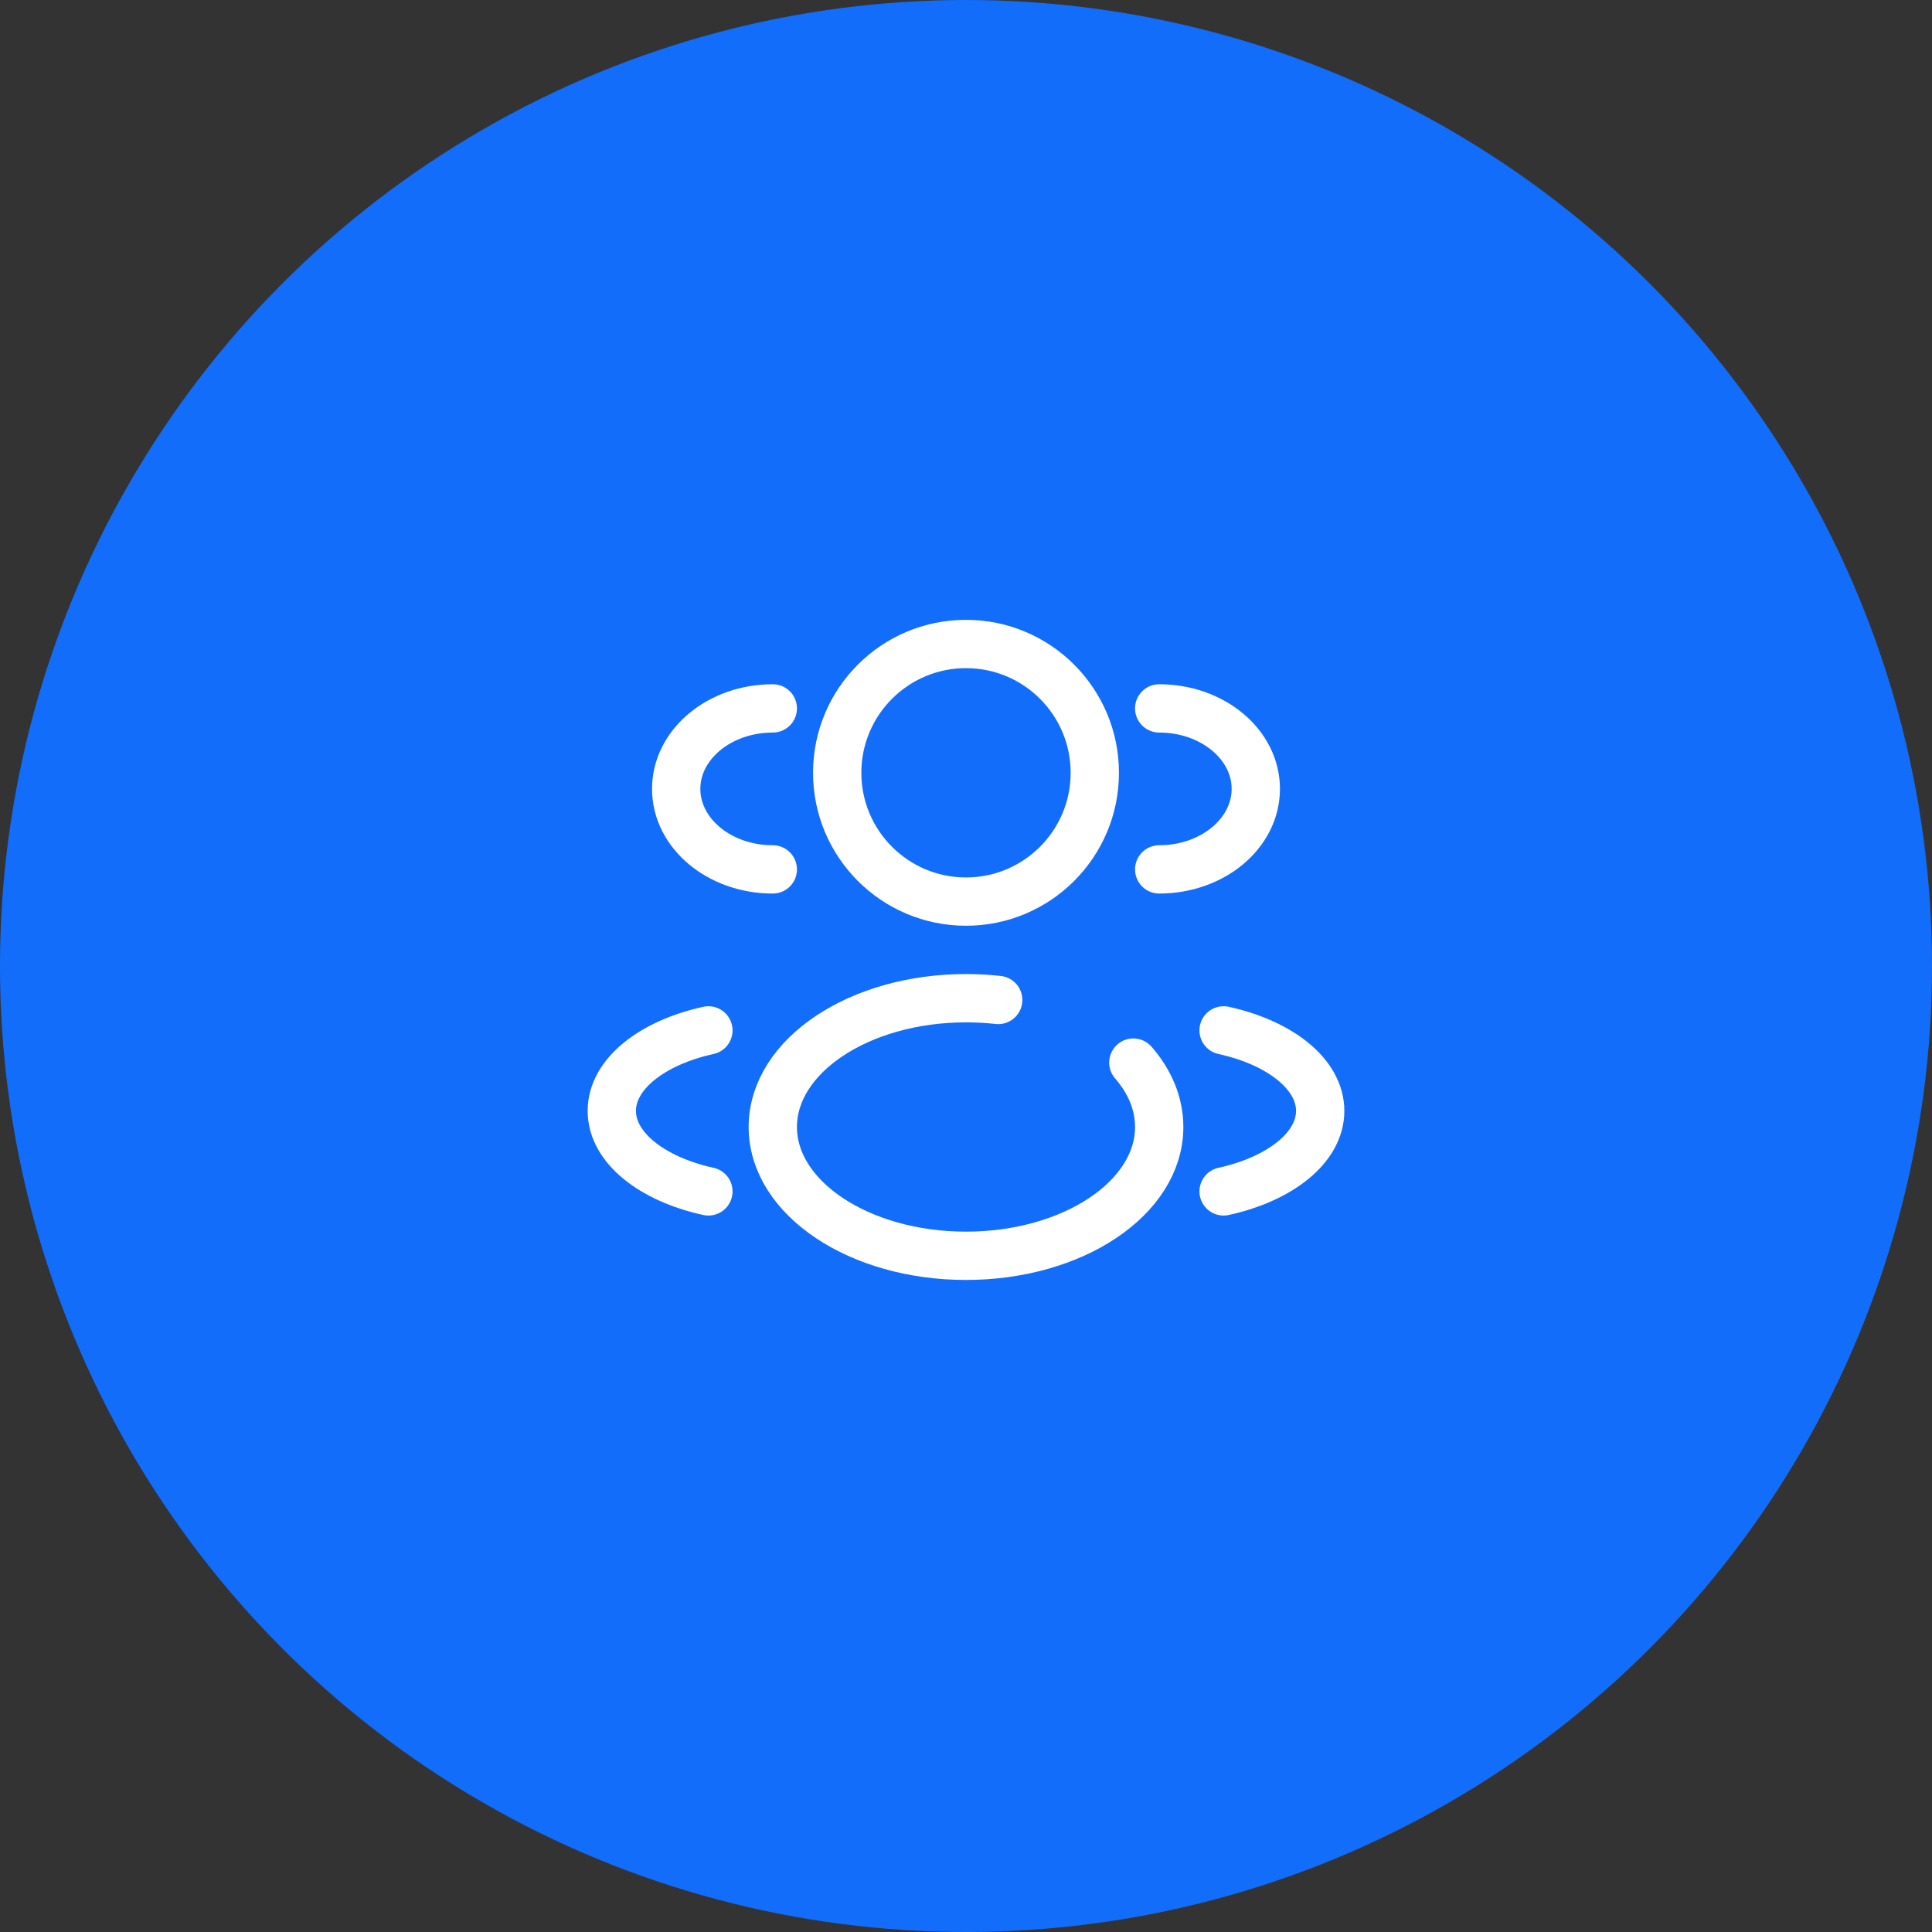 <svg width="60" height="60" viewBox="0 0 60 60" fill="none" xmlns="http://www.w3.org/2000/svg">
<rect x="0" y="0" width="60" height="60" fill="#333333" stroke="none"/>
<circle cx="30" cy="30" r="30" fill="#136DFB"/>
<circle cx="30" cy="24" r="4" stroke="white" stroke-width="1.5"/>
<path d="M36 27C37.657 27 39 25.881 39 24.5C39 23.119 37.657 22 36 22" stroke="white" stroke-width="1.5" stroke-linecap="round"/>
<path d="M24 27C22.343 27 21 25.881 21 24.5C21 23.119 22.343 22 24 22" stroke="white" stroke-width="1.5" stroke-linecap="round"/>
<path d="M35.197 33C35.708 33.588 36 34.271 36 35C36 37.209 33.314 39 30 39C26.686 39 24 37.209 24 35C24 32.791 26.686 31 30 31C30.341 31 30.675 31.019 31 31.055" stroke="white" stroke-width="1.5" stroke-linecap="round"/>
<path d="M38 37C39.754 36.615 41 35.641 41 34.5C41 33.359 39.754 32.385 38 32" stroke="white" stroke-width="1.5" stroke-linecap="round"/>
<path d="M22 37C20.246 36.615 19 35.641 19 34.5C19 33.359 20.246 32.385 22 32" stroke="white" stroke-width="1.5" stroke-linecap="round"/>
</svg>
